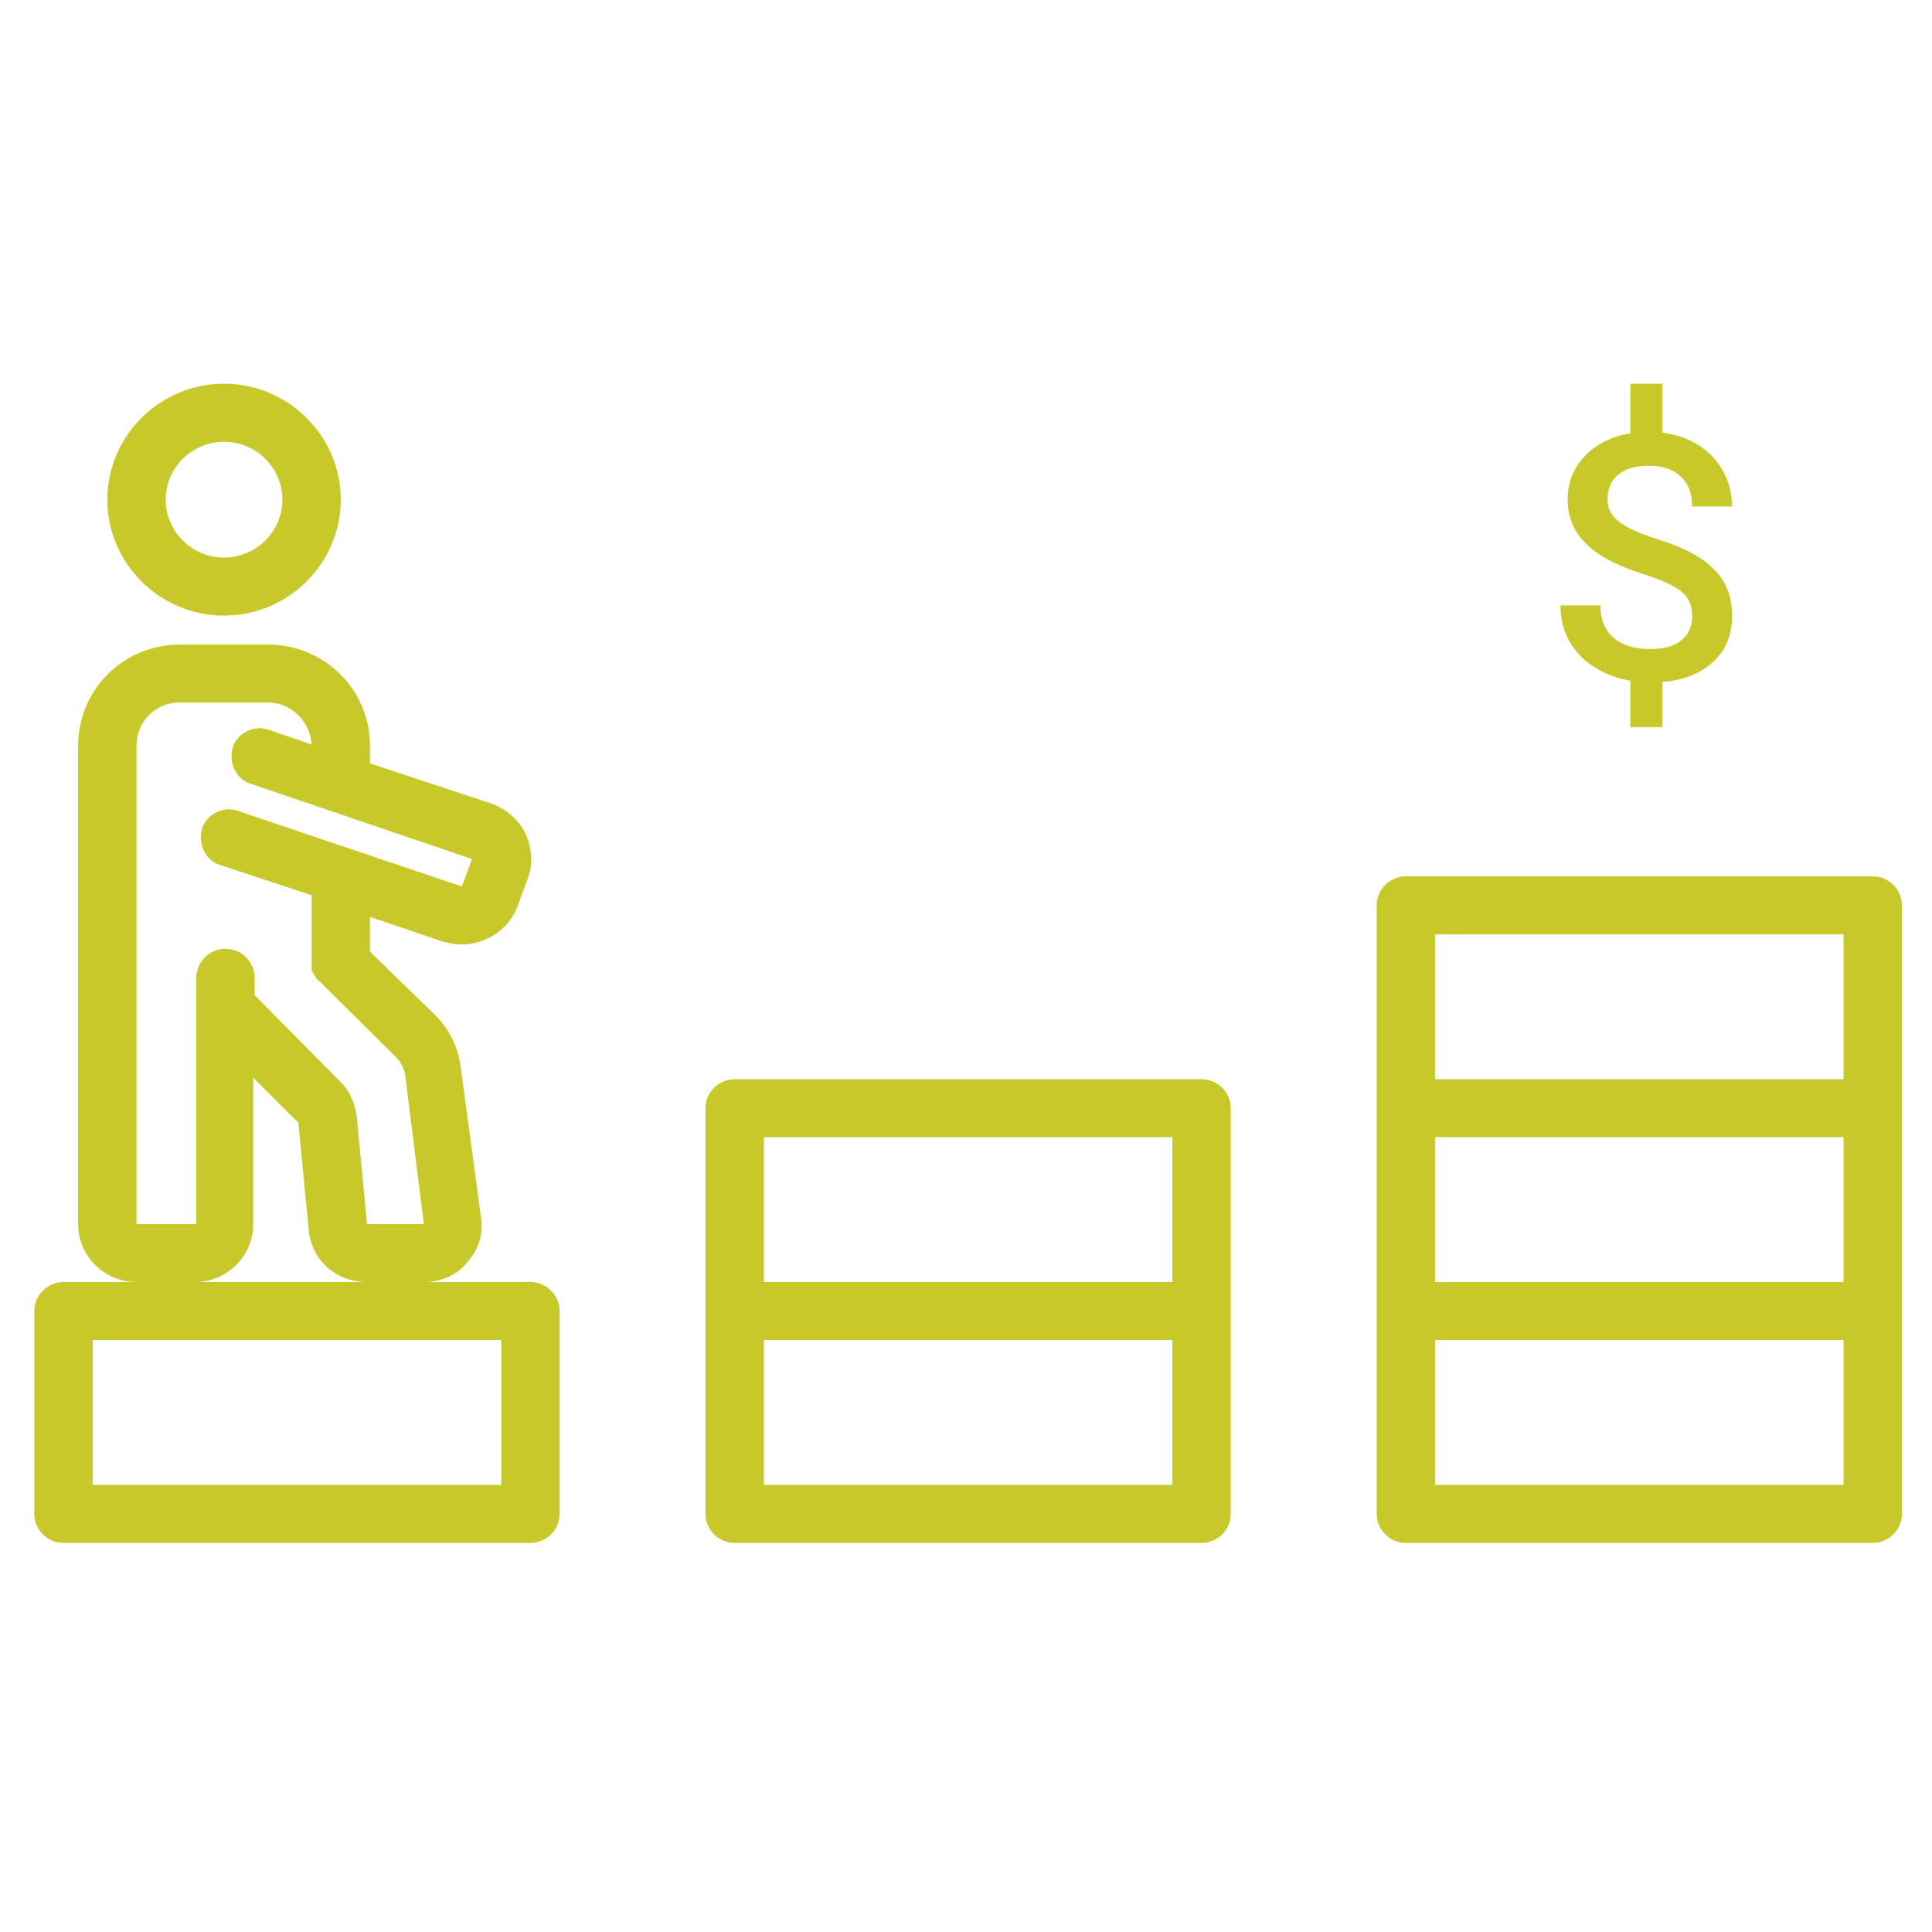 <svg xmlns="http://www.w3.org/2000/svg" xmlns:xlink="http://www.w3.org/1999/xlink" width="90" zoomAndPan="magnify" viewBox="0 0 67.5 67.5" height="90" preserveAspectRatio="xMidYMid meet" version="1.0"><defs><clipPath id="ceeebcb005"><path d="M 1.199 22 L 20 22 L 20 53.906 L 1.199 53.906 Z M 1.199 22 " clip-rule="nonzero"/></clipPath><clipPath id="13051826aa"><path d="M 3 13.406 L 12 13.406 L 12 22 L 3 22 Z M 3 13.406 " clip-rule="nonzero"/></clipPath><clipPath id="438fd6412a"><path d="M 24 37 L 43 37 L 43 53.906 L 24 53.906 Z M 24 37 " clip-rule="nonzero"/></clipPath><clipPath id="58bfcf490e"><path d="M 48 30 L 66.449 30 L 66.449 53.906 L 48 53.906 Z M 48 30 " clip-rule="nonzero"/></clipPath><clipPath id="c1c129d938"><path d="M 54.52 13.406 L 60.52 13.406 L 60.52 25.406 L 54.52 25.406 Z M 54.52 13.406 " clip-rule="nonzero"/></clipPath></defs><g clip-path="url(#ceeebcb005)"><path fill="#c7c92a" d="M 18.531 44.793 L 14.809 44.793 C 15.422 44.793 15.984 44.539 16.34 44.086 C 16.746 43.629 16.902 43.07 16.797 42.465 L 16.086 37.199 C 15.984 36.543 15.676 35.934 15.219 35.477 L 12.926 33.25 L 12.926 32.035 L 15.473 32.898 C 15.676 32.949 15.883 32.996 16.137 32.996 C 16.953 32.996 17.766 32.492 18.074 31.684 L 18.43 30.719 C 18.633 30.215 18.582 29.656 18.379 29.152 C 18.125 28.645 17.715 28.289 17.207 28.086 L 12.926 26.672 L 12.926 26.062 C 12.926 24.09 11.344 22.52 9.355 22.52 L 6.297 22.52 C 4.309 22.52 2.73 24.09 2.73 26.062 L 2.73 42.77 C 2.73 43.883 3.648 44.793 4.77 44.793 L 2.219 44.793 C 1.66 44.793 1.199 45.25 1.199 45.805 L 1.199 52.895 C 1.199 53.449 1.66 53.906 2.219 53.906 L 18.531 53.906 C 19.094 53.906 19.551 53.449 19.551 52.895 L 19.551 45.805 C 19.551 45.25 19.094 44.793 18.531 44.793 Z M 4.77 26.062 C 4.77 25.203 5.43 24.543 6.297 24.543 L 9.355 24.543 C 10.172 24.543 10.836 25.203 10.887 26.012 L 9.406 25.504 C 8.898 25.305 8.285 25.605 8.133 26.113 C 7.98 26.621 8.234 27.227 8.746 27.379 L 16.492 30.012 L 16.137 30.973 L 8.336 28.34 C 7.828 28.137 7.215 28.441 7.062 28.949 C 6.91 29.453 7.164 30.062 7.672 30.215 L 10.887 31.277 L 10.887 33.656 C 10.887 33.707 10.887 33.809 10.887 33.859 C 10.887 33.91 10.887 33.91 10.938 33.961 C 10.938 34.012 10.938 34.012 10.988 34.062 C 10.988 34.113 11.039 34.113 11.039 34.164 C 11.039 34.164 11.039 34.215 11.09 34.215 C 11.141 34.262 11.191 34.312 11.242 34.363 L 13.844 36.945 C 13.996 37.098 14.098 37.301 14.148 37.504 L 14.809 42.77 L 12.824 42.77 L 12.465 39.023 C 12.414 38.566 12.211 38.109 11.906 37.809 L 8.898 34.77 L 8.898 34.164 C 8.898 33.605 8.438 33.148 7.879 33.148 C 7.316 33.148 6.859 33.605 6.859 34.164 L 6.859 42.77 L 4.77 42.77 Z M 8.848 42.77 L 8.848 37.656 L 10.426 39.227 L 10.785 42.973 C 10.887 44.035 11.75 44.793 12.824 44.793 L 6.809 44.793 C 7.93 44.793 8.848 43.883 8.848 42.77 Z M 17.512 51.879 L 3.238 51.879 L 3.238 46.816 L 17.512 46.816 Z M 17.512 51.879 " fill-opacity="1" fill-rule="nonzero"/></g><g clip-path="url(#13051826aa)"><path fill="#c7c92a" d="M 7.828 21.508 C 10.07 21.508 11.906 19.684 11.906 17.457 C 11.906 15.23 10.07 13.406 7.828 13.406 C 5.582 13.406 3.75 15.23 3.75 17.457 C 3.75 19.684 5.582 21.508 7.828 21.508 Z M 7.828 15.434 C 8.949 15.434 9.867 16.344 9.867 17.457 C 9.867 18.57 8.949 19.48 7.828 19.48 C 6.707 19.48 5.789 18.57 5.789 17.457 C 5.789 16.344 6.707 15.434 7.828 15.434 Z M 7.828 15.434 " fill-opacity="1" fill-rule="nonzero"/></g><g clip-path="url(#438fd6412a)"><path fill="#c7c92a" d="M 41.98 37.707 L 25.668 37.707 C 25.109 37.707 24.648 38.16 24.648 38.719 L 24.648 52.895 C 24.648 53.449 25.109 53.906 25.668 53.906 L 41.98 53.906 C 42.543 53.906 43 53.449 43 52.895 L 43 38.719 C 43 38.16 42.543 37.707 41.98 37.707 Z M 26.688 39.73 L 40.961 39.73 L 40.961 44.793 L 26.688 44.793 Z M 40.961 51.879 L 26.688 51.879 L 26.688 46.816 L 40.961 46.816 Z M 40.961 51.879 " fill-opacity="1" fill-rule="nonzero"/></g><g clip-path="url(#58bfcf490e)"><path fill="#c7c92a" d="M 65.43 30.617 L 49.117 30.617 C 48.559 30.617 48.098 31.074 48.098 31.633 L 48.098 52.895 C 48.098 53.449 48.559 53.906 49.117 53.906 L 65.43 53.906 C 65.992 53.906 66.449 53.449 66.449 52.895 L 66.449 31.633 C 66.449 31.074 65.992 30.617 65.43 30.617 Z M 50.137 39.73 L 64.41 39.73 L 64.41 44.793 L 50.137 44.793 Z M 50.137 32.645 L 64.41 32.645 L 64.41 37.707 L 50.137 37.707 Z M 64.41 51.879 L 50.137 51.879 L 50.137 46.816 L 64.41 46.816 Z M 64.41 51.879 " fill-opacity="1" fill-rule="nonzero"/></g><g clip-path="url(#c1c129d938)"><path fill="#c7c92a" d="M 58.078 15.117 C 58.453 15.164 58.793 15.262 59.105 15.418 C 59.543 15.637 59.887 15.949 60.137 16.352 C 60.387 16.754 60.512 17.203 60.512 17.695 L 59.121 17.695 C 59.121 17.25 58.992 16.902 58.727 16.652 C 58.465 16.398 58.09 16.273 57.602 16.273 C 57.145 16.273 56.793 16.375 56.539 16.582 C 56.289 16.789 56.164 17.078 56.164 17.449 C 56.164 17.762 56.297 18.023 56.57 18.23 C 56.844 18.441 57.289 18.641 57.914 18.84 C 58.539 19.035 59.043 19.262 59.422 19.512 C 59.797 19.766 60.074 20.055 60.254 20.379 C 60.43 20.703 60.516 21.086 60.516 21.523 C 60.516 22.234 60.262 22.797 59.746 23.219 C 59.32 23.566 58.762 23.773 58.078 23.828 L 58.078 25.406 L 56.961 25.406 L 56.961 23.785 C 56.645 23.73 56.344 23.637 56.062 23.504 C 55.574 23.277 55.195 22.961 54.926 22.559 C 54.656 22.156 54.52 21.688 54.52 21.152 L 55.914 21.152 C 55.914 21.637 56.066 22.012 56.367 22.277 C 56.668 22.543 57.098 22.676 57.66 22.676 C 58.145 22.676 58.512 22.57 58.754 22.363 C 59 22.152 59.121 21.879 59.121 21.535 C 59.121 21.16 58.996 20.871 58.75 20.668 C 58.5 20.465 58.055 20.262 57.41 20.055 C 56.762 19.848 56.246 19.617 55.867 19.363 C 55.133 18.875 54.77 18.238 54.77 17.457 C 54.77 16.77 55.031 16.203 55.559 15.758 C 55.941 15.434 56.41 15.227 56.961 15.141 L 56.961 13.406 L 58.078 13.406 Z M 58.078 15.117 " fill-opacity="1" fill-rule="nonzero"/></g></svg>